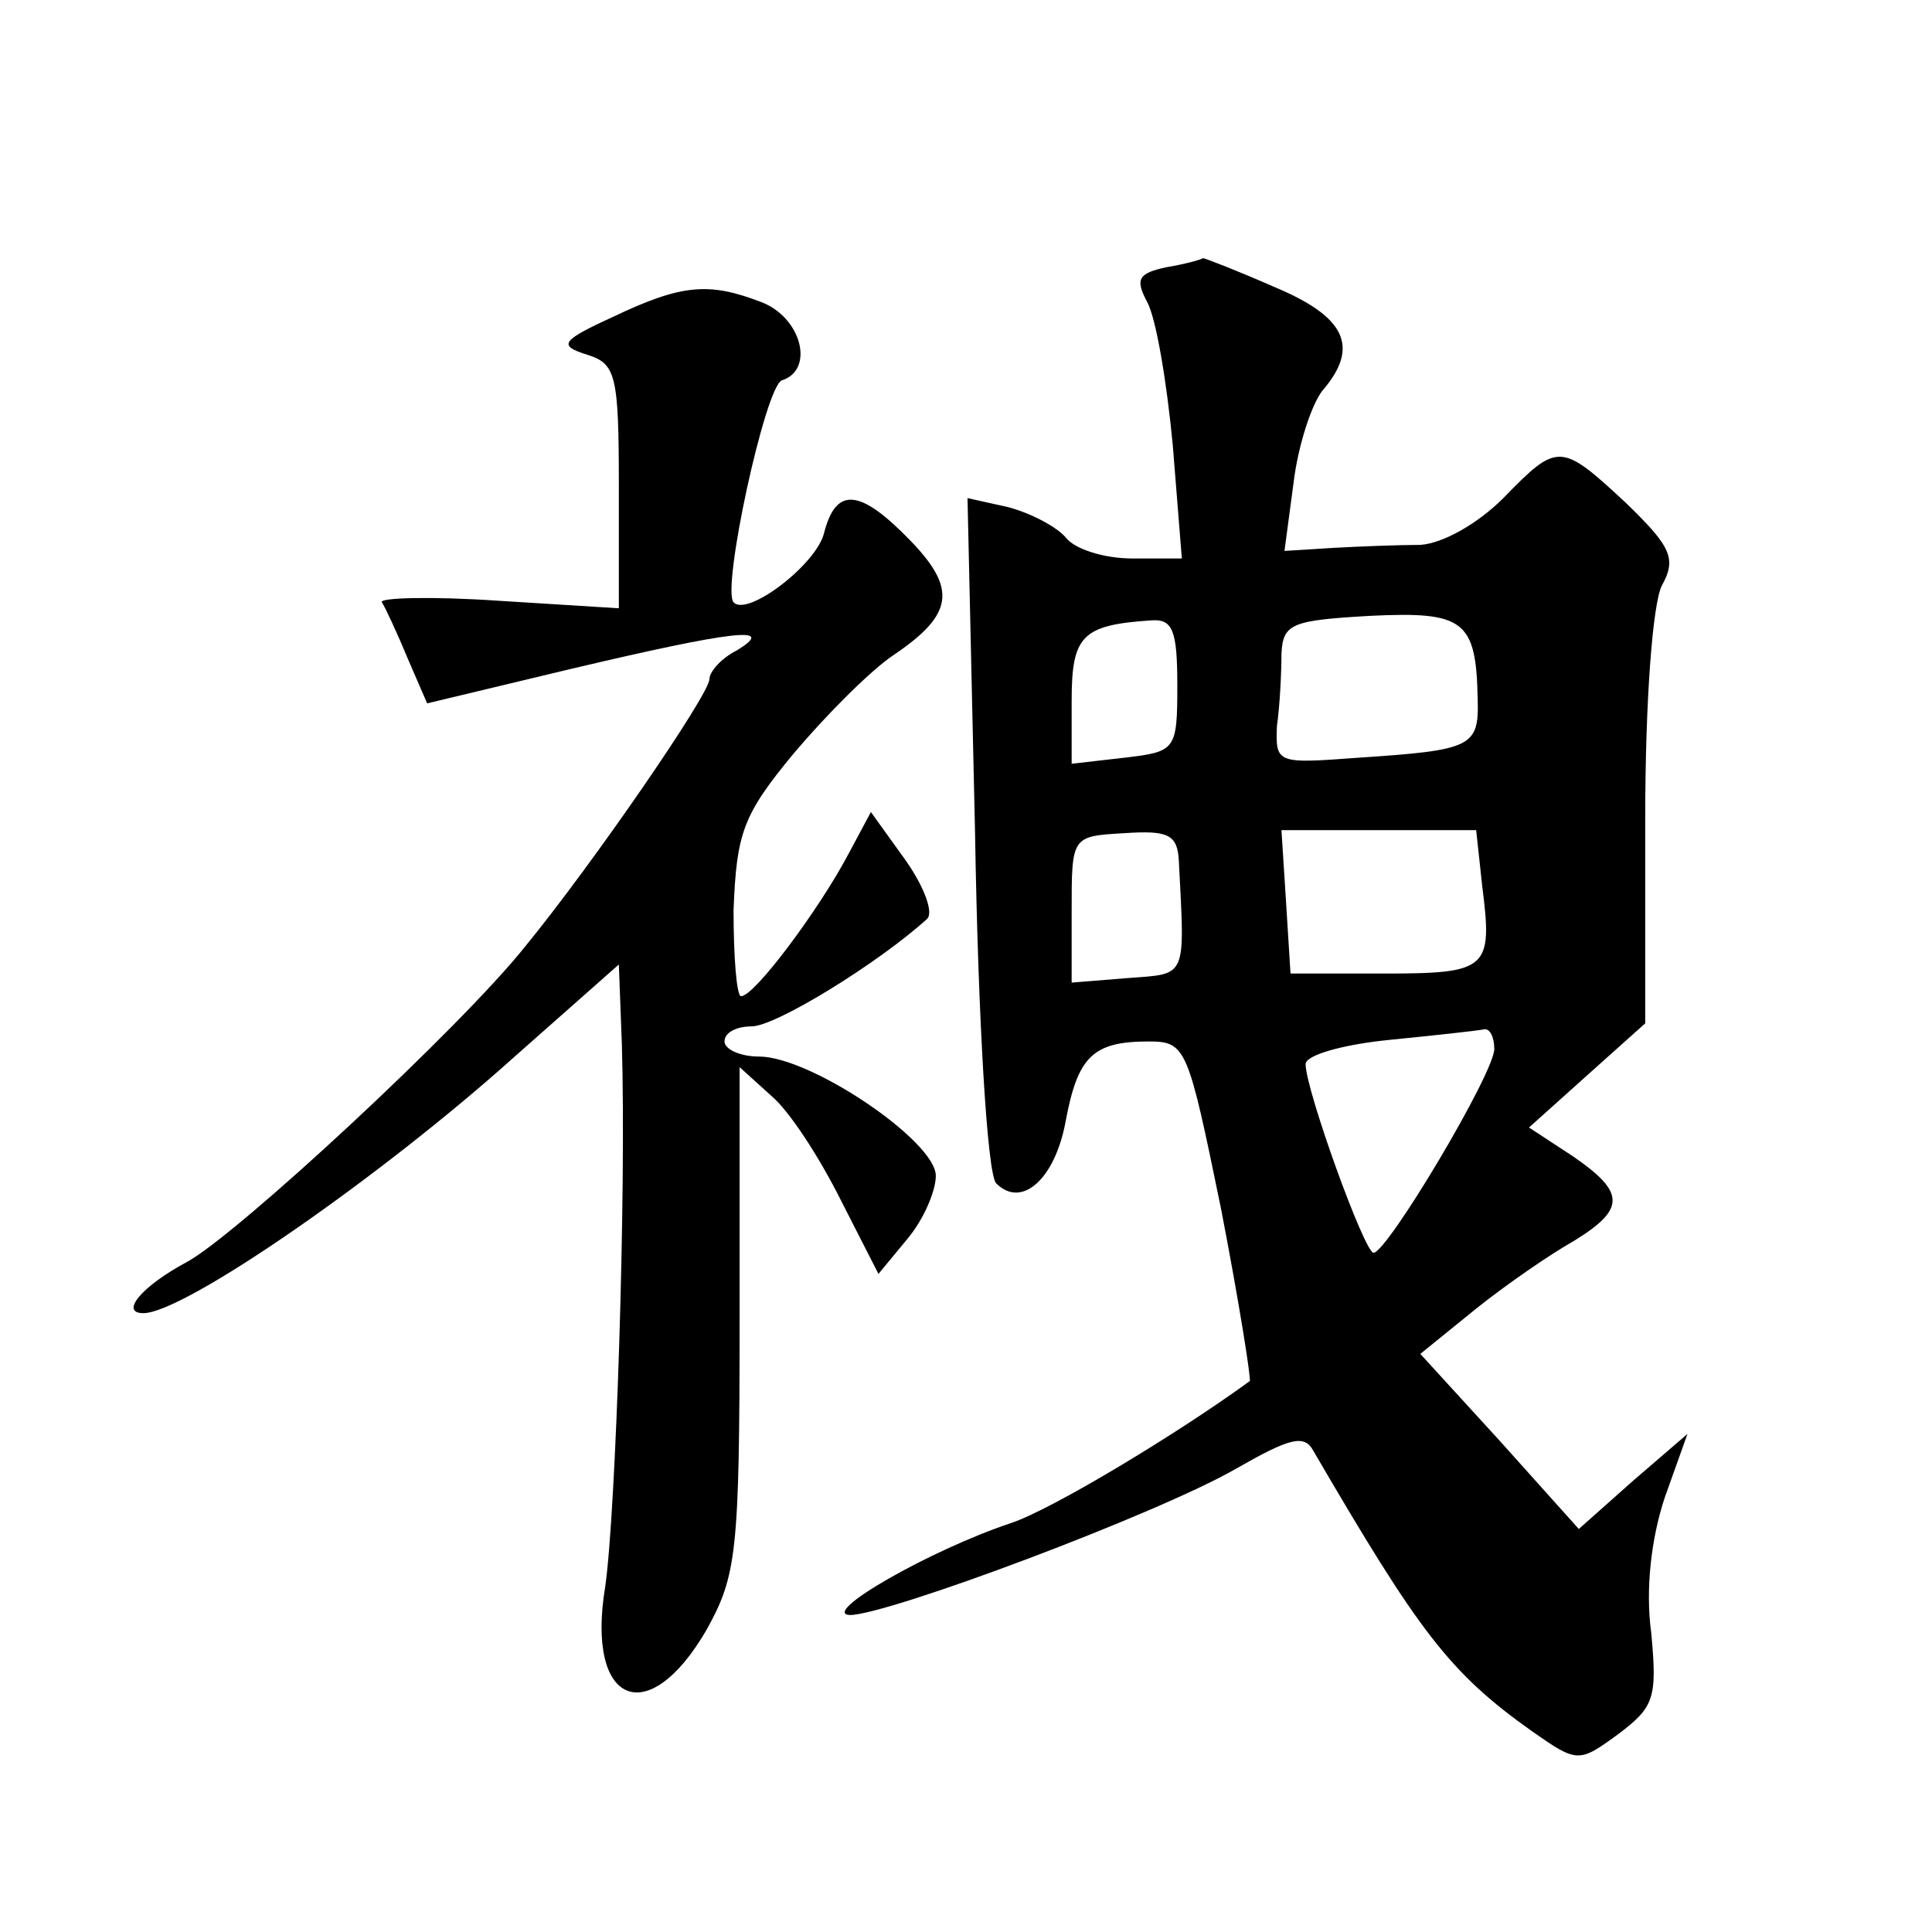 <?xml version="1.0" standalone="no"?>
<!DOCTYPE svg PUBLIC "-//W3C//DTD SVG 20010904//EN"
 "http://www.w3.org/TR/2001/REC-SVG-20010904/DTD/svg10.dtd">
<svg version="1.0" xmlns="http://www.w3.org/2000/svg"
 width="128pt" height="128pt" viewBox="0 0 128 128"
 preserveAspectRatio="xMidYMid meet">
<g transform="translate(0,128) scale(0.1,-0.1)"
fill="#0" stroke="none">
<path d="M773 1103 c-19 -4 -21 -8 -13 -23 6 -11 13 -53 17 -95 l6 -75 -33 0 c-18
0 -38 6 -44 14 -6 7 -23 16 -38 20 l-27 6 5 -222 c2 -122 8 -226 14 -232 17 -17
39 3 46 41 8 43 18 53 55 53 25 0 26 -4 48 -111 12 -62 20 -113 19 -114 -48 -35
-131 -85 -158 -94 -54 -18 -127 -60 -107 -61 25 0 204 67 256 97 35 20 45 23 51
12 70 -120 90 -147 145 -186 30 -21 31 -21 57 -2 24 18 26 24 22 67 -4 29 0 63
9 90 l15 42 -36 -31 -36 -32 -52 58 -53 58 37 30 c20 16 49 36 65 45 34 21 34 32
-1 56 l-29 19 39 35 38 34 0 135 c0 80 5 143 11 155 10 18 6 26 -24 55 -43 40 -45
40 -81 3 -17 -17 -40 -30 -55 -31 -14 0 -40 -1 -58 -2 l-32 -2 6 45 c3 25 12 52
19 61 25 29 16 49 -32 69 -25 11 -46 19 -47 19 -1 -1 -12 -4 -24 -6z m206 -286
c1 -32 -4 -34 -79 -39 -54 -4 -55 -4 -54 21 2 14 3 36 3 48 1 20 7 22 59 25 62
3 70 -3 71 -55z m-199 9 c0 -43 -1 -44 -35 -48 l-35 -4 0 42 c0 43 7 50 53 53 14
1 17 -7 17 -43z m1 -116 c4 -79 6 -75 -34 -78 l-37 -3 0 48 c0 49 0 49 35 51 29
2 35 -1 36 -18z m201 -17 c7 -55 4 -58 -65 -58 l-62 0 -3 48 -3 47 64 0 65 0 4
-37z m8 -108 c0 -16 -71 -135 -80 -135 -6 0 -45 108 -45 125 0 6 25 13 55 16 30
3 58 6 63 7 4 1 7 -5 7 -13z M406 1070 c-35 -16 -36 -19 -17 -25 19 -6 21 -13 21
-87 l0 -81 -80 5 c-44 3 -79 2 -77 -1 2 -3 10 -20 17 -37 l13 -30 96 23 c106 25
137 29 109 12 -10 -5 -18 -14 -18 -19 0 -10 -77 -122 -122 -177 -43 -54 -191 -191
-224 -209 -30 -16 -45 -34 -29 -34 27 0 157 90 246 170 l69 61 2 -53 c3 -99 -4
-310 -11 -359 -13 -78 28 -96 67 -29 20 36 22 51 22 206 l0 167 21 -19 c12 -10
32 -41 46 -69 l25 -49 19 23 c11 13 19 32 19 42 0 23 -83 79 -117 79 -13 0 -23
5 -23 10 0 6 8 10 18 10 16 0 84 42 116 71 5 4 -2 22 -14 39 l-23 32 -15 -28 c-19
-36 -62 -94 -71 -94 -3 0 -5 26 -5 57 2 51 6 63 40 104 22 26 51 55 66 65 40 27
42 44 11 76 -33 34 -49 36 -57 5 -5 -21 -51 -56 -60 -46 -8 9 21 143 32 147 22
7 13 42 -14 52 -34 13 -52 12 -98 -10z"/>
</g>
</svg>
